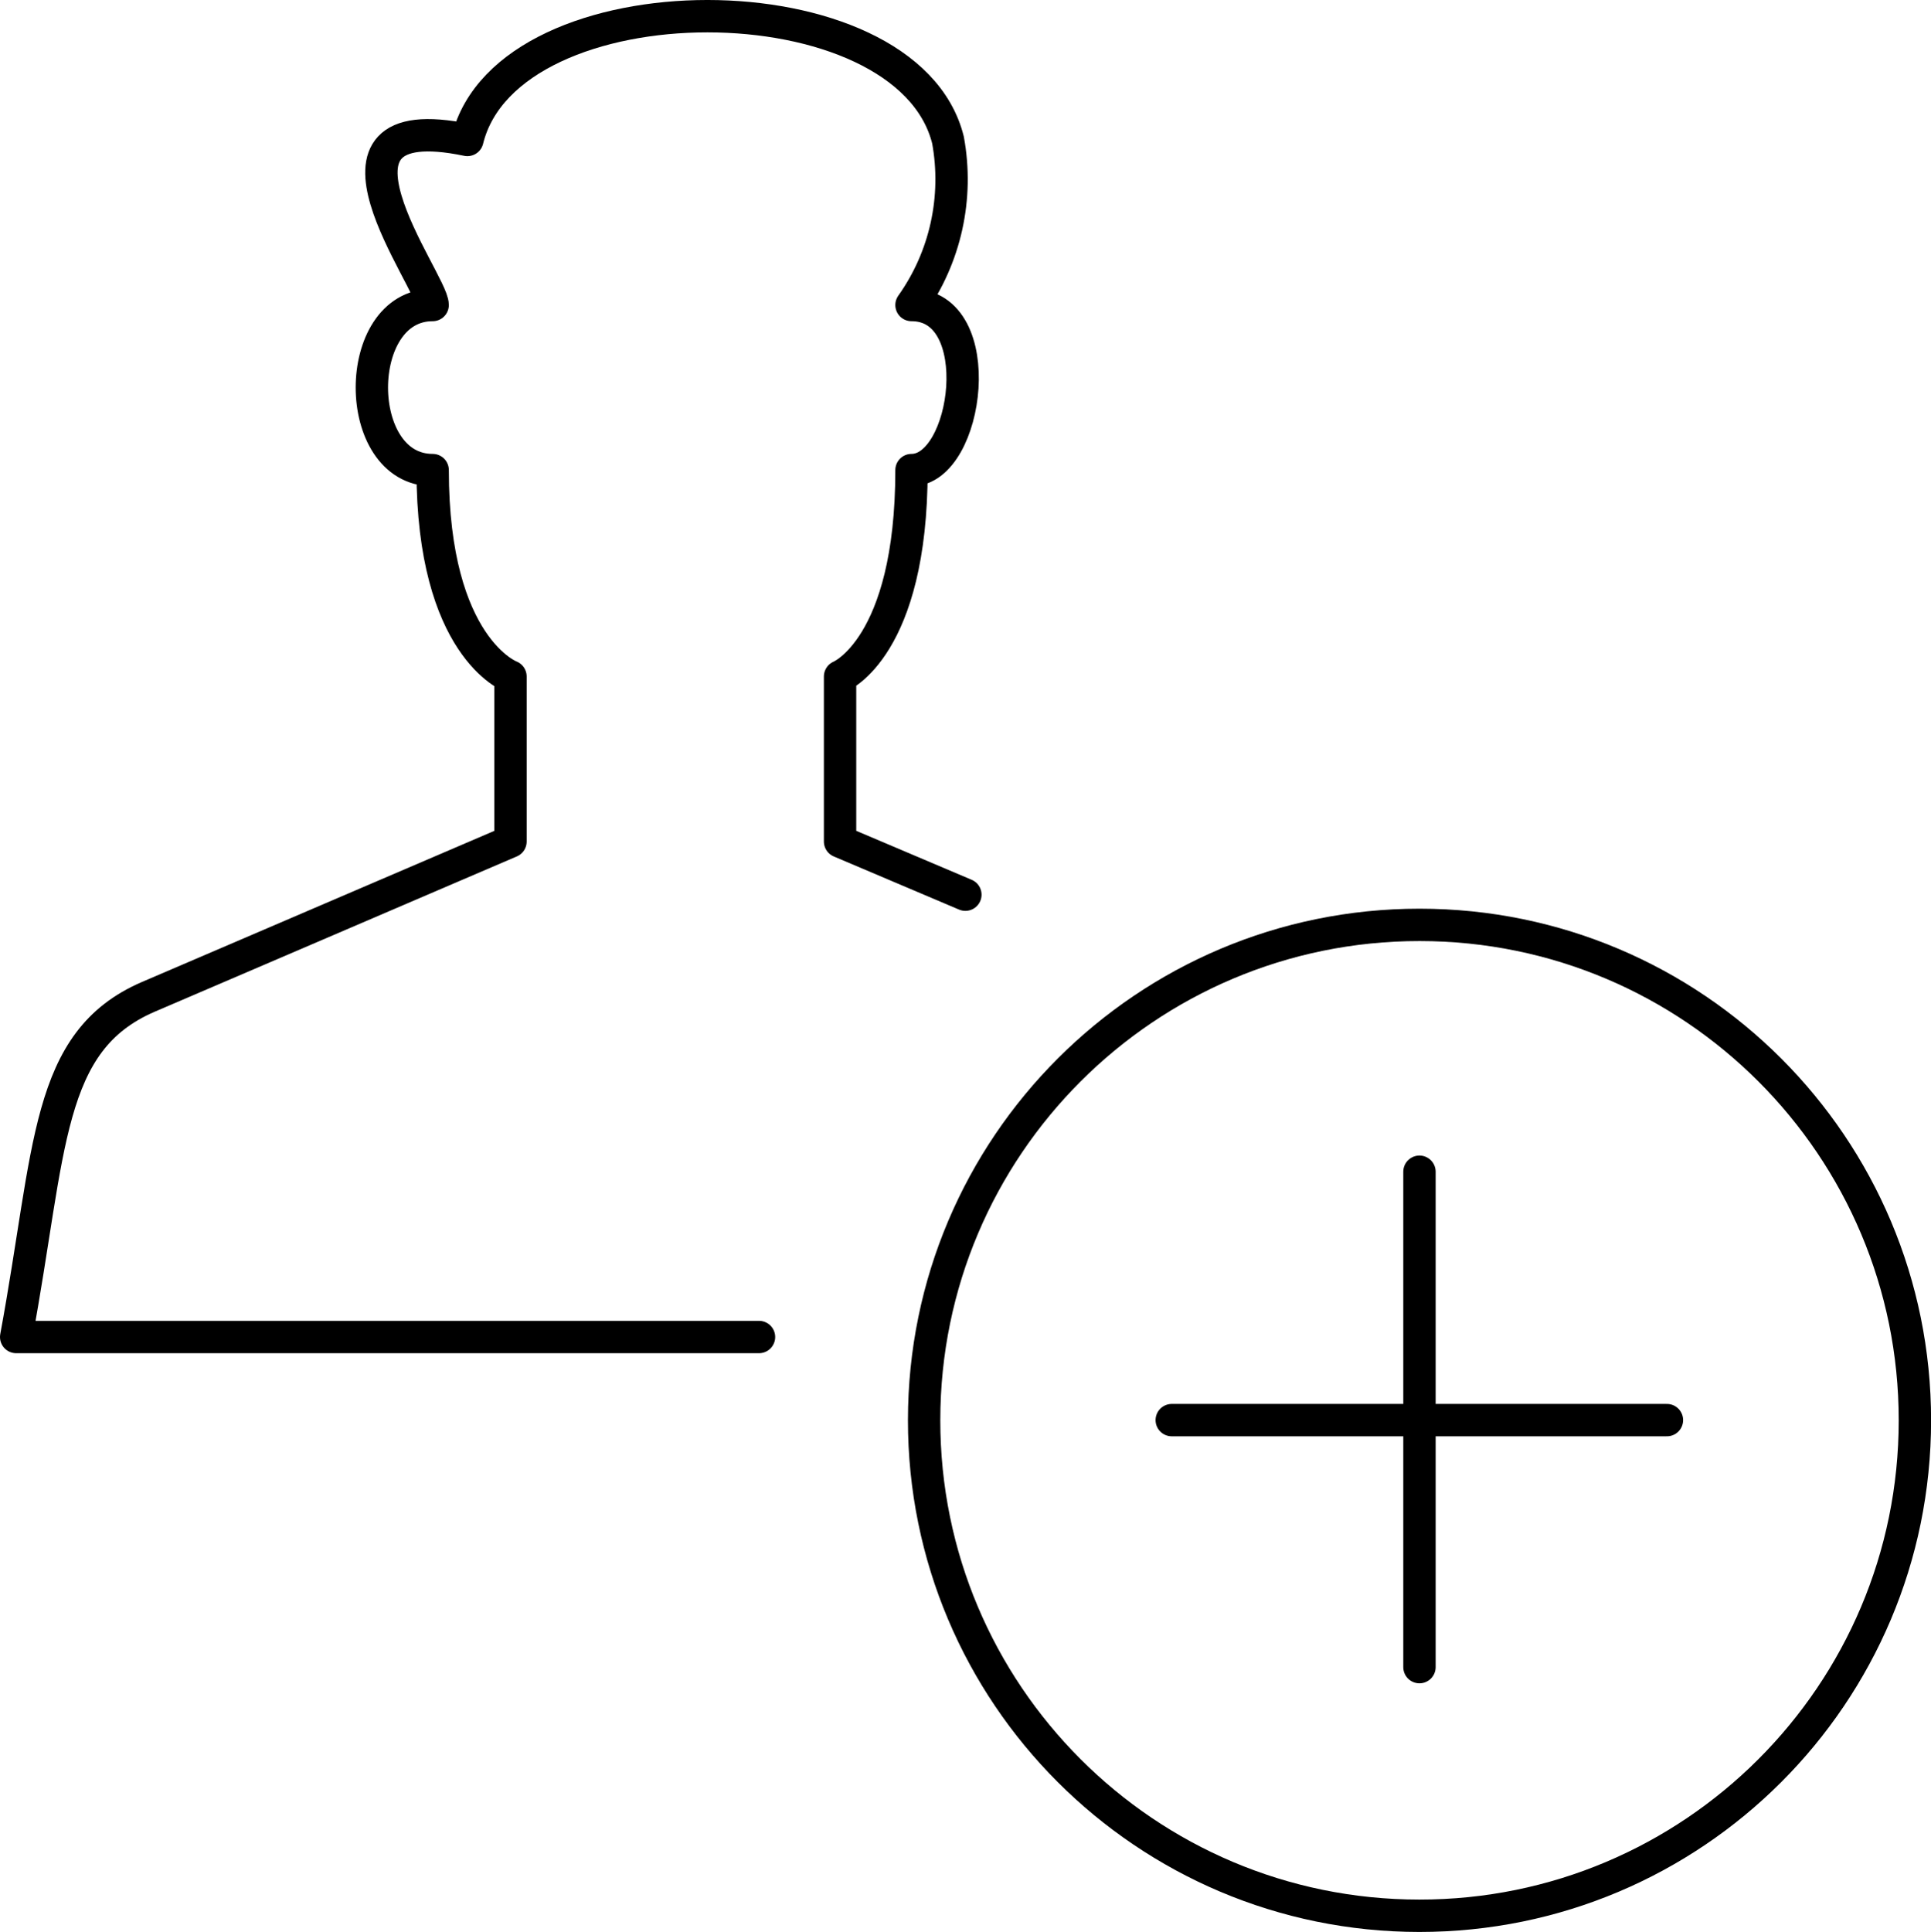 <?xml version="1.0" encoding="UTF-8"?>
<svg id="_レイヤー_1" data-name="レイヤー 1" xmlns="http://www.w3.org/2000/svg" viewBox="0 0 238.69 238.78">
  <defs>
    <style>
      .cls-1 {
        fill: none;
        stroke: #000;
        stroke-linecap: round;
        stroke-linejoin: round;
        stroke-width: 4px;
      }
    </style>
  </defs>
  <g id="_レイヤー_2" data-name="レイヤー 2">
    <g id="_レイヤー_1-2" data-name="レイヤー 1-2">
      <path class="cls-1" d="M93.82,165.25H2c4.32-23.34,3.61-36.54,16.3-42.03l44.8-19.21v-20.4s-9.62-3.56-9.62-25.51c-10.02,0-10.02-20.4,0-20.4,0-2.93-16.79-24.8,4.29-20.4,5-20.4,54.33-20.4,59.41,0,1.31,7.13-.31,14.49-4.51,20.4,9.7,0,7.06,20.4,0,20.4,0,21.95-8.83,25.51-8.83,25.51v20.4l15.49,6.57"/>
      <path class="cls-1" d="M114.23,175.52c-.02,33.82,27.39,61.25,61.21,61.26,33.82.02,61.25-27.39,61.26-61.21.02-33.82-27.39-61.25-61.21-61.26h-.03c-33.81,0-61.22,27.4-61.23,61.21Z"/>
      <path class="cls-1" d="M175.46,144.82v61.23"/>
      <path class="cls-1" d="M206.05,175.52h-61.21"/>
    </g>
  </g>
</svg>